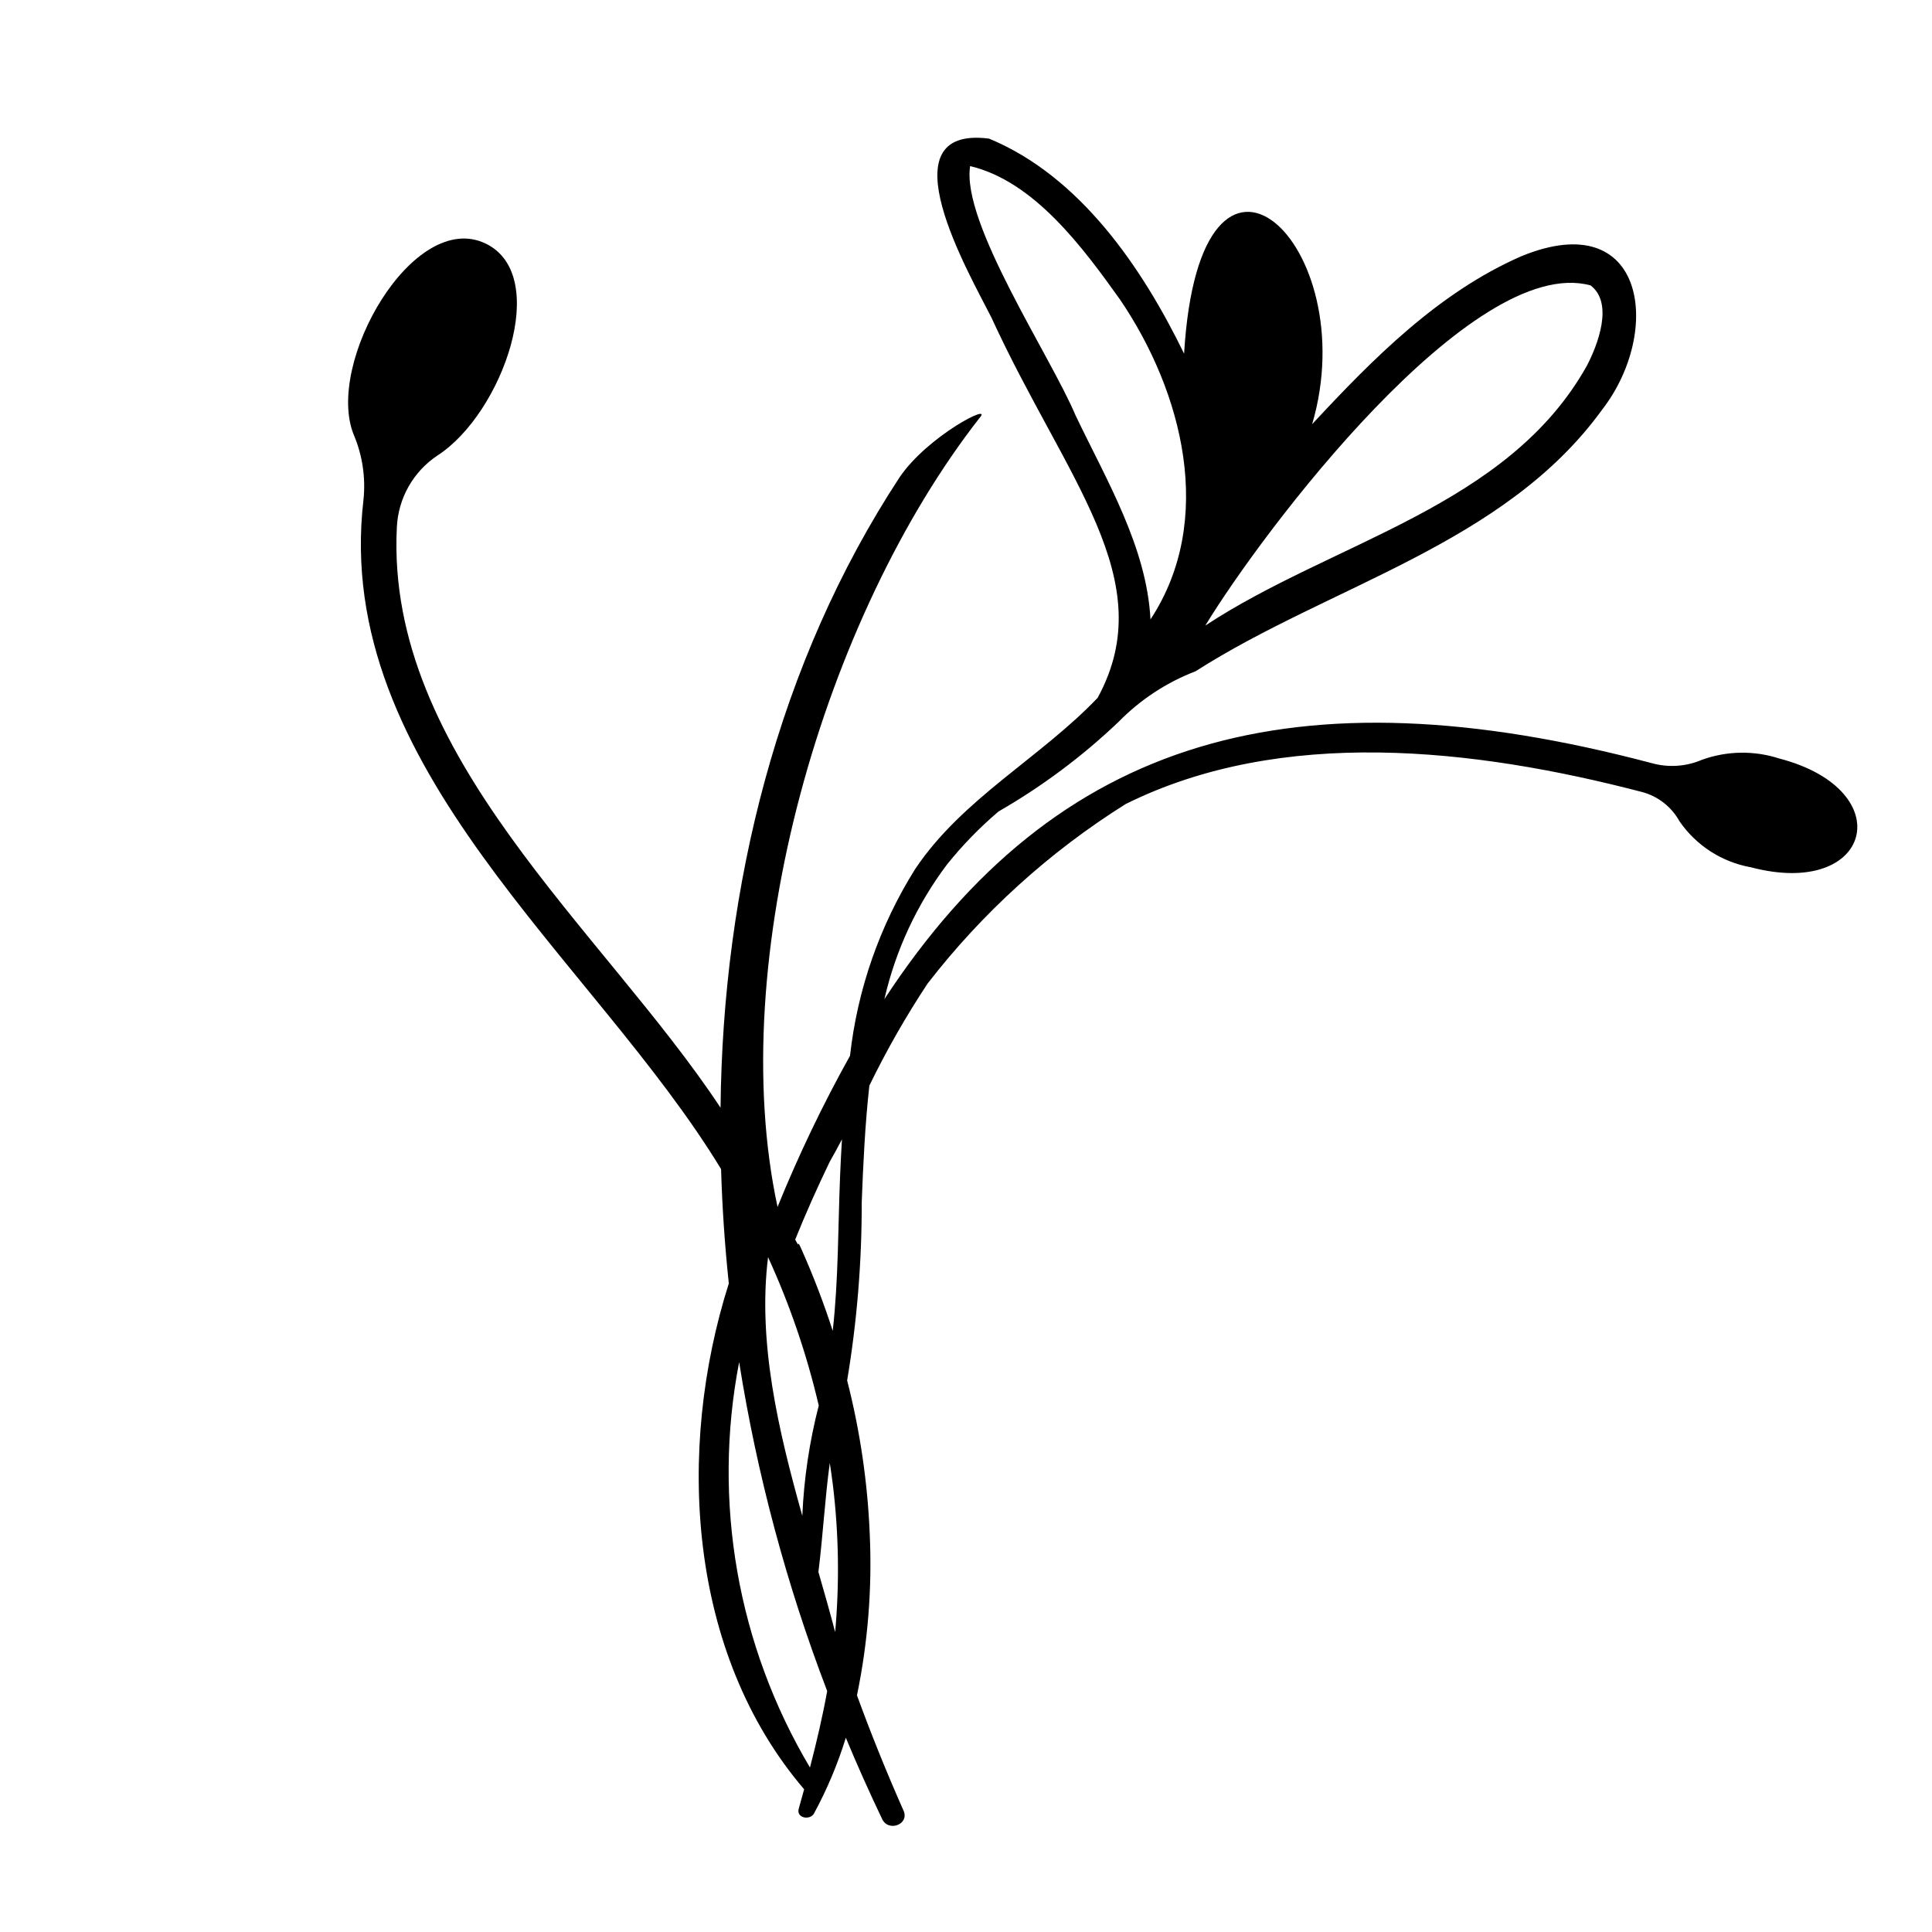 <?xml version="1.0" encoding="UTF-8"?>
<!-- Uploaded to: SVG Repo, www.svgrepo.com, Generator: SVG Repo Mixer Tools -->
<svg fill="#000000" width="800px" height="800px" version="1.1" viewBox="144 144 512 512" xmlns="http://www.w3.org/2000/svg">
 <path d="m615.61 345.04c-6.703-2.195-13.949-2.082-20.582 0.316-4.172 1.793-8.824 2.113-13.203 0.91-94.734-25.078-157.91-7.027-203.45 62.512 2.973-12.969 8.652-25.164 16.672-35.781 4.074-5.066 8.621-9.734 13.574-13.949 11.52-6.621 22.207-14.602 31.832-23.77 5.75-5.871 12.703-10.438 20.379-13.383 35.855-22.902 81.852-33.562 107.75-69.328 16.105-20.793 11.559-54.184-21.359-40.684-21.98 9.578-39.379 27.184-55.488 44.527 13.98-47.621-29.691-89.047-33.941-18.691-11.086-22.781-27.551-47.008-51.695-56.988-28.098-3.562-5.176 35.891 0.625 47.395 19.645 42.875 45.203 69.551 28.16 100.81-15.18 15.914-35.902 26.715-48.387 45.418-9.383 14.977-15.27 31.875-17.234 49.438-7.219 12.945-13.633 26.324-19.207 40.062-14.059-65.629 12.32-156.41 53.59-209.17 3.637-4.086-13.773 4.832-21.215 15.762-32.348 49.281-46.883 108.57-47.48 167.11-31.277-47.301-88.785-93.223-85.785-153.73v0.004c0.324-7.746 4.344-14.867 10.812-19.148 17.145-11.102 30.152-47.617 12.809-56.098-19.184-9.383-42.746 31.742-35.031 50.648v-0.004c2.301 5.441 3.184 11.375 2.566 17.25-8.316 71.086 60.781 121.43 94.77 177.34 0.301 10.129 0.984 20.23 2.051 30.305-13.98 44-10.93 97.91 19.961 134.06-0.473 1.723-0.949 3.441-1.434 5.156-0.695 2.465 2.992 3.18 4.074 1.207h-0.004c3.461-6.383 6.277-13.09 8.414-20.027 3.016 7.277 6.242 14.457 9.633 21.566 1.672 3.504 7.273 1.383 5.668-2.234-4.453-10.035-8.566-20.227-12.348-30.57v-0.004c2.894-13.996 4.031-28.305 3.391-42.582-0.559-13.793-2.566-27.488-5.996-40.859 2.609-15.598 3.898-31.383 3.863-47.195 0.387-10.074 0.867-20.535 2.023-30.934v-0.004c4.535-9.336 9.688-18.367 15.414-27.023 14.562-18.836 32.336-34.949 52.504-47.598 41.289-20.52 92.227-14.84 136.83-3.199v-0.004c4.246 1.129 7.844 3.941 9.961 7.789 4.434 6.43 11.258 10.812 18.949 12.18 32.031 8.41 39.648-20.395 7.562-28.816zm-50.102-125.41c6.234 4.711 1.84 15.875-0.922 21.207-20.961 37.594-67.352 46.641-101.17 68.949 15.078-24.812 70.695-98.66 102.09-90.156zm-136.46 34.477c-6.734-15.957-30.324-51.07-27.953-66.094 16.969 4.031 29.863 21.566 39.723 35.367 16.602 24.445 25.371 58.461 8.074 84.773-1.012-19.23-11.699-36.98-19.844-54.047zm-81.504 223.05c5.777 12.629 10.277 25.805 13.434 39.332-2.469 9.562-3.926 19.355-4.356 29.219-6.398-22.75-11.855-46.117-9.078-68.551zm11.102 135.25c-19.215-32.301-25.895-70.535-18.766-107.43 4.731 29.785 12.551 59 23.332 87.168-1.234 6.809-2.816 13.562-4.566 20.266zm6.68-35.887c-1.371-5.238-2.887-10.562-4.438-15.938 1.203-9.633 1.715-19.305 3.012-28.883 0.305 2.008 0.605 4.016 0.848 6.031v0.004c1.543 12.875 1.734 25.871 0.578 38.785zm1.316-121.13c-0.57 13.629-0.422 27.613-1.961 41.301-2.383-7.387-5.164-14.641-8.328-21.727-1.418-3.156-0.051 0.594-1.617-2.465 2.828-7.035 5.918-13.93 9.156-20.637 1.055-1.828 2.137-3.836 3.234-5.918-0.191 3.16-0.355 6.316-0.484 9.445z"/>
</svg>